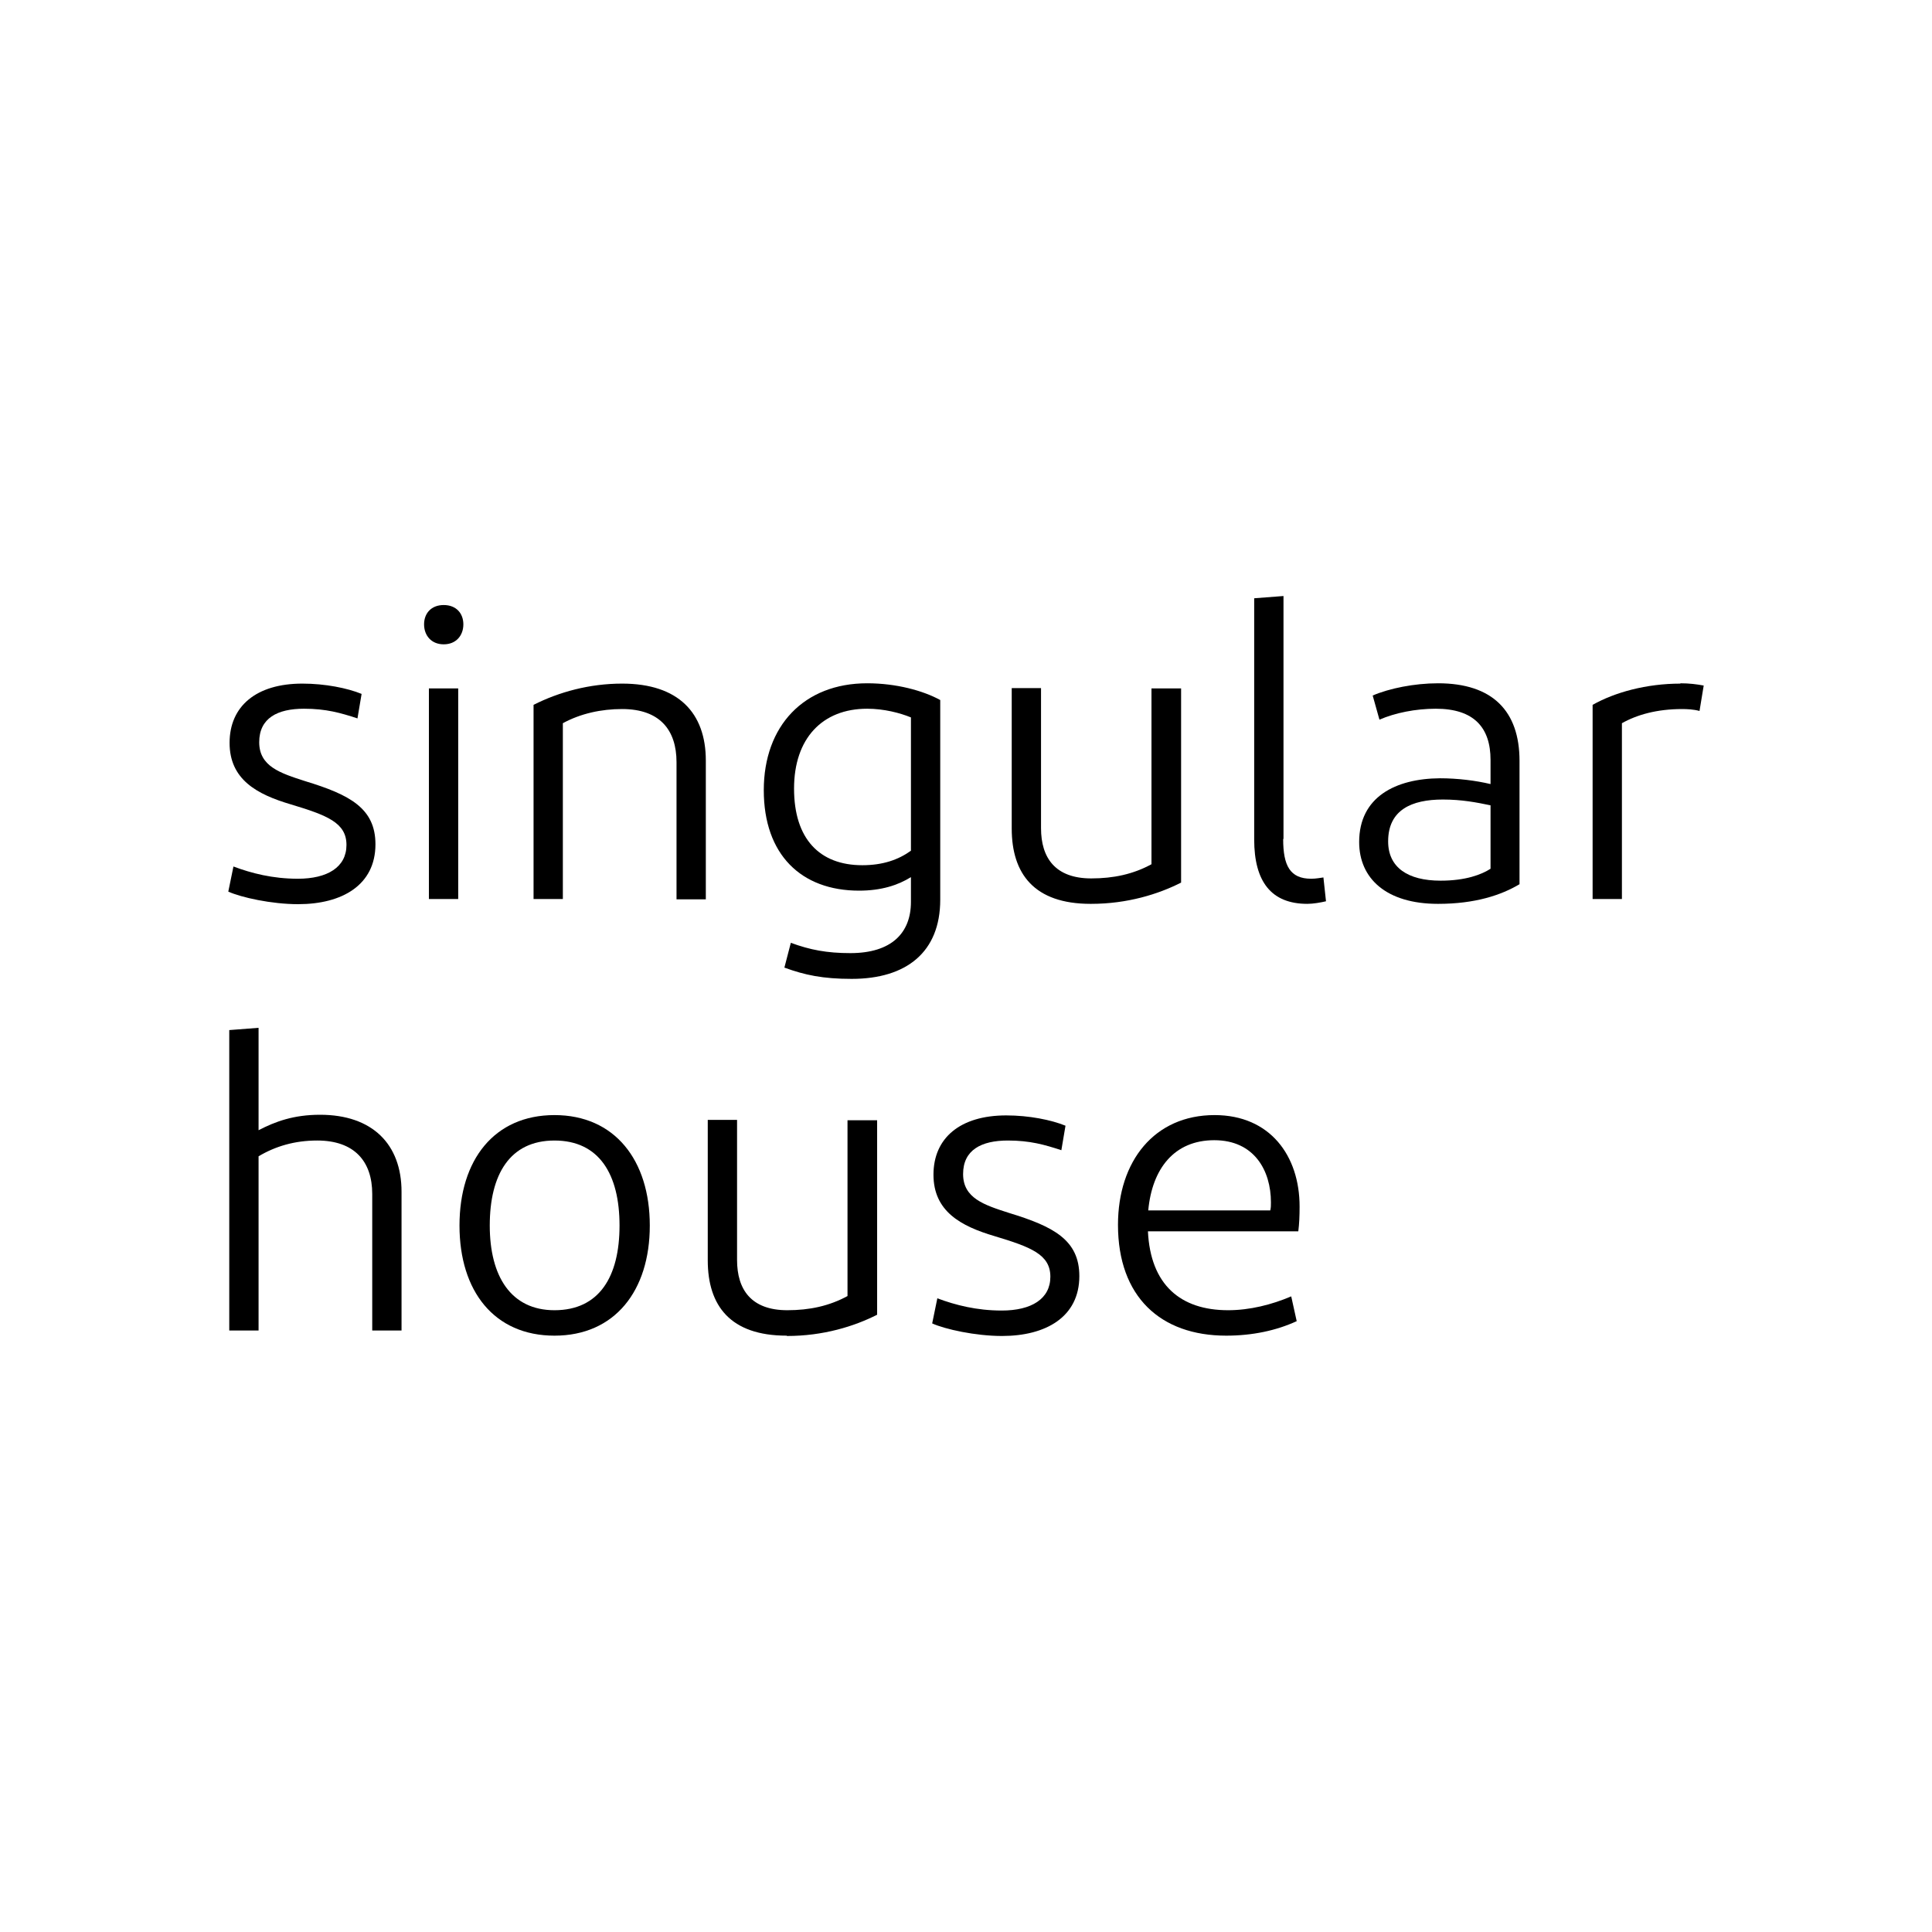 <?xml version="1.0" encoding="UTF-8"?>
<svg id="Camada_2" data-name="Camada 2" xmlns="http://www.w3.org/2000/svg" viewBox="0 0 60 60">
  <defs>
    <style>
      .cls-1 {
        fill: #fff;
      }
    </style>
  </defs>
  <g id="Camada_1-2" data-name="Camada 1">
    <g>
      <rect class="cls-1" width="60" height="60"/>
      <g>
        <path d="M11.1,22.31c-.52-.17-.97-.3-1.66-.3-.82,0-1.39.29-1.39,1.04s.65.96,1.43,1.21c1.38.42,2.18.84,2.18,1.96,0,1.27-1.04,1.86-2.4,1.86-.83,0-1.77-.21-2.17-.39l.16-.78c.56.21,1.22.38,2,.38.92,0,1.51-.36,1.51-1.05s-.6-.92-1.73-1.26c-1.05-.31-1.9-.77-1.9-1.91s.83-1.84,2.26-1.84c.71,0,1.4.14,1.84.32l-.13.77h0Z"/>
        <path d="M13.78,18.79c-.39,0-.61.26-.61.6s.22.62.61.62.61-.28.61-.62-.22-.6-.61-.6ZM13.32,21.38v6.54h.91v-6.54h-.91Z"/>
        <path d="M16.57,27.92v-6.03c.79-.4,1.74-.66,2.75-.66,1.75,0,2.6.91,2.6,2.39v4.31h-.91v-4.26c0-1-.52-1.65-1.69-1.65-.65,0-1.29.14-1.84.44v5.46h-.91Z"/>
        <path d="M26.93,21.22c-1.96,0-3.21,1.32-3.21,3.32s1.16,3.12,2.96,3.12c.69,0,1.21-.17,1.61-.42v.77c0,.97-.61,1.59-1.88,1.59-.73,0-1.25-.1-1.85-.32l-.2.77c.63.23,1.19.35,2.09.35,1.7,0,2.75-.83,2.75-2.46v-6.2c-.53-.29-1.36-.52-2.27-.52ZM28.29,26.42c-.39.28-.87.45-1.51.45-1.33,0-2.12-.82-2.12-2.38s.88-2.48,2.27-2.48c.52,0,1.02.13,1.36.27v4.14Z"/>
        <path d="M33.87,28.07c-1.75,0-2.45-.93-2.45-2.34v-4.36h.91v4.35c0,.92.44,1.56,1.56,1.56.69,0,1.3-.13,1.87-.44v-5.46h.92v6.03c-.71.36-1.67.66-2.8.66h0Z"/>
        <path d="M39.85,26.06c0,.82.21,1.23.87,1.23.16,0,.29-.03.38-.04l.08.74c-.17.04-.4.08-.58.08-1.12,0-1.65-.69-1.65-2v-7.49l.91-.07v7.54h0Z"/>
        <path d="M44.66,21.22c-.74,0-1.52.16-2.03.38l.21.75c.48-.21,1.12-.34,1.75-.34,1.19,0,1.7.59,1.7,1.59v.75c-.46-.11-1.03-.18-1.57-.18-1.38.01-2.51.58-2.51,1.98,0,1.13.84,1.92,2.45,1.92,1.15,0,1.96-.27,2.53-.61v-3.83c0-1.55-.84-2.41-2.53-2.41ZM46.29,26.98c-.28.18-.77.37-1.55.37-1.02,0-1.63-.41-1.63-1.22,0-.98.73-1.3,1.7-1.3.59,0,1.05.09,1.48.18v1.97Z"/>
        <path d="M52.18,21.22c.29,0,.51.03.73.07l-.13.79c-.17-.05-.39-.06-.54-.06-.79,0-1.41.18-1.87.44v5.46h-.91v-6.03c.69-.39,1.67-.66,2.73-.66h0Z"/>
        <path d="M7.12,41.32v-9.33l.91-.07v3.18c.52-.27,1.09-.48,1.91-.48,1.62,0,2.53.91,2.53,2.39v4.31h-.91v-4.24c0-1.02-.56-1.66-1.71-1.66-.7,0-1.3.18-1.82.49v5.41h-.91Z"/>
        <path d="M17.22,34.63c-1.87,0-2.95,1.39-2.95,3.43s1.08,3.42,2.95,3.42,2.96-1.39,2.96-3.42-1.09-3.43-2.96-3.43ZM17.22,40.69c-1.35,0-2.01-1.05-2.01-2.63s.62-2.64,2.01-2.64,2.02,1.05,2.02,2.64-.63,2.63-2.02,2.63Z"/>
        <path d="M24.43,41.48c-1.75,0-2.45-.93-2.45-2.34v-4.36h.91v4.35c0,.92.44,1.56,1.56,1.56.69,0,1.3-.13,1.87-.44v-5.46h.92v6.04c-.71.36-1.67.66-2.8.66h0Z"/>
        <path d="M32.96,35.72c-.52-.17-.97-.3-1.66-.3-.82,0-1.39.29-1.39,1.04s.65.96,1.43,1.21c1.38.42,2.18.84,2.18,1.96,0,1.27-1.04,1.86-2.4,1.86-.83,0-1.77-.21-2.17-.39l.16-.78c.56.21,1.22.38,2,.38.92,0,1.51-.36,1.51-1.05s-.6-.92-1.73-1.26c-1.05-.31-1.9-.77-1.9-1.91s.83-1.84,2.26-1.84c.71,0,1.4.14,1.84.32l-.13.77h0Z"/>
        <path d="M40.36,37.47c0-1.58-.92-2.84-2.64-2.84-1.87,0-3,1.43-3,3.41,0,2.23,1.32,3.44,3.36,3.44.82,0,1.56-.16,2.19-.45l-.17-.77c-.61.26-1.29.43-1.96.43-1.48,0-2.41-.79-2.49-2.45h4.67c.03-.24.04-.48.04-.77ZM39.45,37.59h-3.79c.12-1.3.81-2.18,2.05-2.18s1.76.94,1.76,1.93c0,.1,0,.16-.02.25Z"/>
      </g>
    </g>
  </g>
</svg>